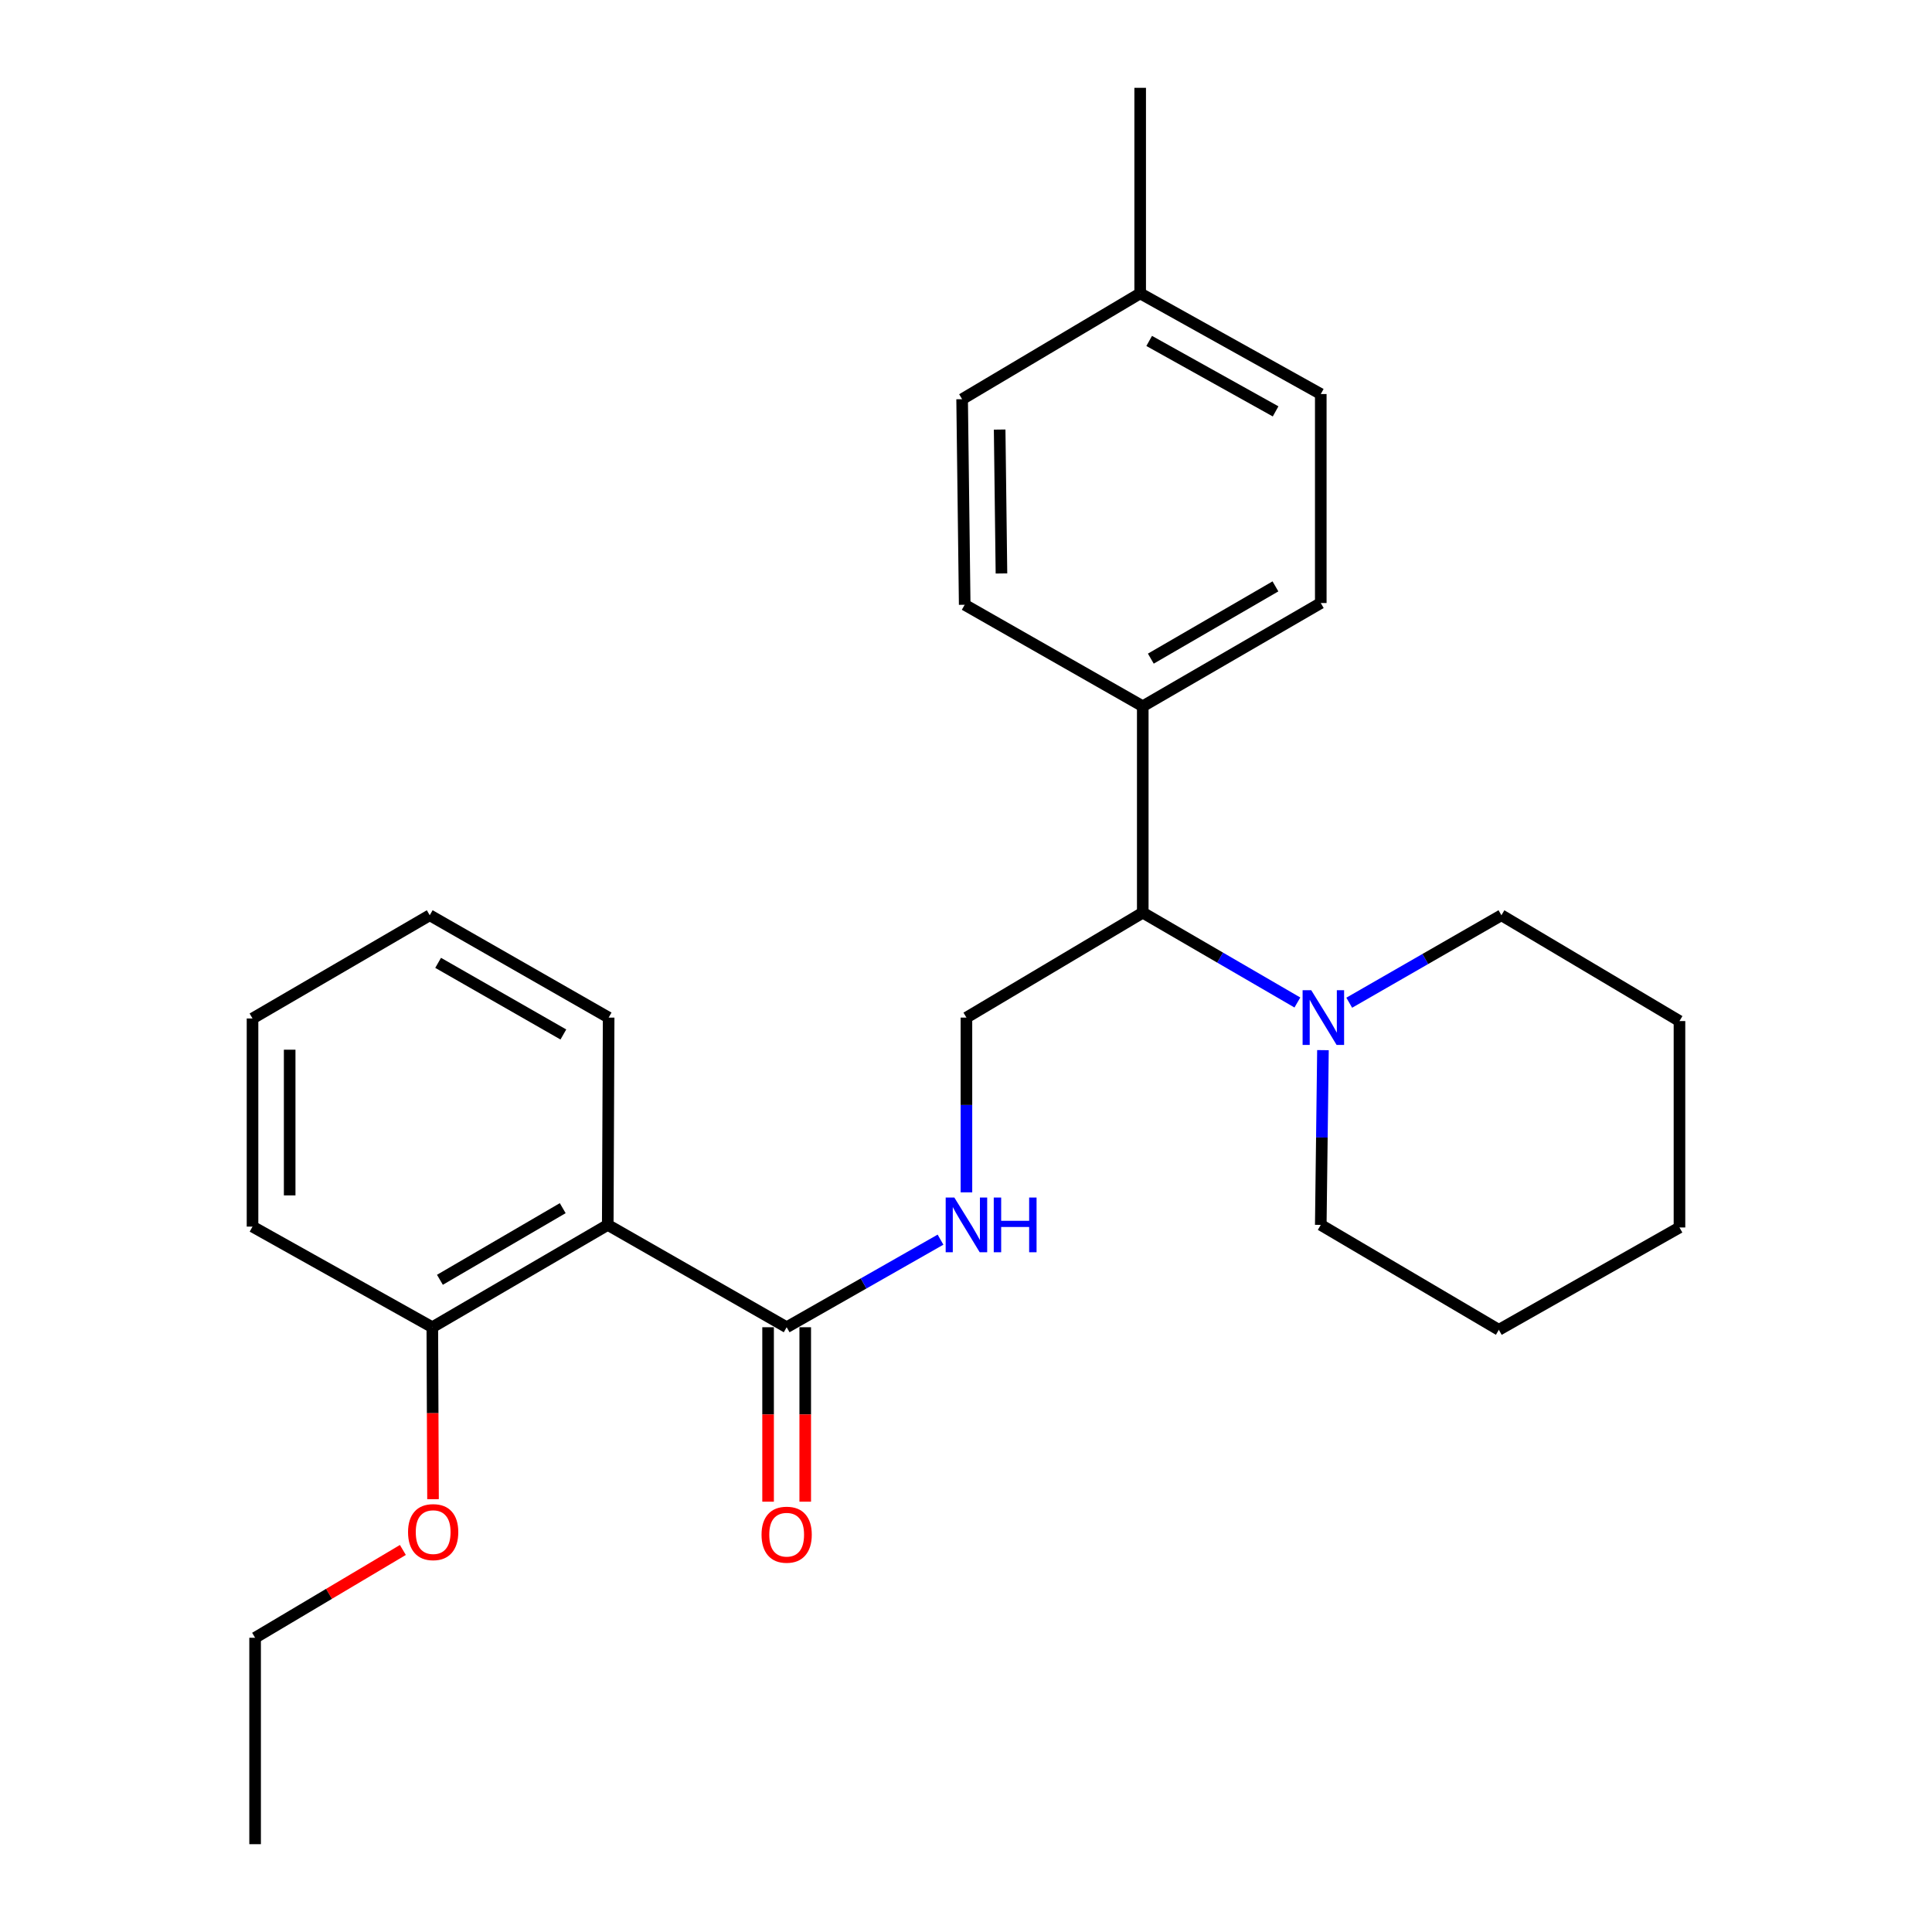 <?xml version='1.0' encoding='iso-8859-1'?>
<svg version='1.1' baseProfile='full'
              xmlns='http://www.w3.org/2000/svg'
                      xmlns:rdkit='http://www.rdkit.org/xml'
                      xmlns:xlink='http://www.w3.org/1999/xlink'
                  xml:space='preserve'
width='1000px' height='1000px' viewBox='0 0 1000 1000'>
<!-- END OF HEADER -->
<rect style='opacity:1.0;fill:#FFFFFF;stroke:none' width='1000' height='1000' x='0' y='0'> </rect>
<path class='bond-0' d='M 314.573,634.004 L 407.175,686.975' style='fill:none;fill-rule:evenodd;stroke:#000000;stroke-width:6px;stroke-linecap:butt;stroke-linejoin:miter;stroke-opacity:1' />
<path class='bond-5' d='M 314.573,634.004 L 223.767,686.975' style='fill:none;fill-rule:evenodd;stroke:#000000;stroke-width:6px;stroke-linecap:butt;stroke-linejoin:miter;stroke-opacity:1' />
<path class='bond-5' d='M 291.264,625.342 L 227.7,662.422' style='fill:none;fill-rule:evenodd;stroke:#000000;stroke-width:6px;stroke-linecap:butt;stroke-linejoin:miter;stroke-opacity:1' />
<path class='bond-13' d='M 314.573,634.004 L 315.033,526.705' style='fill:none;fill-rule:evenodd;stroke:#000000;stroke-width:6px;stroke-linecap:butt;stroke-linejoin:miter;stroke-opacity:1' />
<path class='bond-2' d='M 407.175,686.975 L 446.991,664.309' style='fill:none;fill-rule:evenodd;stroke:#000000;stroke-width:6px;stroke-linecap:butt;stroke-linejoin:miter;stroke-opacity:1' />
<path class='bond-2' d='M 446.991,664.309 L 486.808,641.642' style='fill:none;fill-rule:evenodd;stroke:#0000FF;stroke-width:6px;stroke-linecap:butt;stroke-linejoin:miter;stroke-opacity:1' />
<path class='bond-7' d='M 397.561,686.975 L 397.561,732.124' style='fill:none;fill-rule:evenodd;stroke:#000000;stroke-width:6px;stroke-linecap:butt;stroke-linejoin:miter;stroke-opacity:1' />
<path class='bond-7' d='M 397.561,732.124 L 397.561,777.272' style='fill:none;fill-rule:evenodd;stroke:#FF0000;stroke-width:6px;stroke-linecap:butt;stroke-linejoin:miter;stroke-opacity:1' />
<path class='bond-7' d='M 416.788,686.975 L 416.788,732.124' style='fill:none;fill-rule:evenodd;stroke:#000000;stroke-width:6px;stroke-linecap:butt;stroke-linejoin:miter;stroke-opacity:1' />
<path class='bond-7' d='M 416.788,732.124 L 416.788,777.272' style='fill:none;fill-rule:evenodd;stroke:#FF0000;stroke-width:6px;stroke-linecap:butt;stroke-linejoin:miter;stroke-opacity:1' />
<path class='bond-1' d='M 671.525,518.895 L 631.507,495.647' style='fill:none;fill-rule:evenodd;stroke:#0000FF;stroke-width:6px;stroke-linecap:butt;stroke-linejoin:miter;stroke-opacity:1' />
<path class='bond-1' d='M 631.507,495.647 L 591.49,472.398' style='fill:none;fill-rule:evenodd;stroke:#000000;stroke-width:6px;stroke-linecap:butt;stroke-linejoin:miter;stroke-opacity:1' />
<path class='bond-15' d='M 684.758,543.547 L 684.195,588.776' style='fill:none;fill-rule:evenodd;stroke:#0000FF;stroke-width:6px;stroke-linecap:butt;stroke-linejoin:miter;stroke-opacity:1' />
<path class='bond-15' d='M 684.195,588.776 L 683.632,634.004' style='fill:none;fill-rule:evenodd;stroke:#000000;stroke-width:6px;stroke-linecap:butt;stroke-linejoin:miter;stroke-opacity:1' />
<path class='bond-16' d='M 698.365,519.004 L 737.748,496.369' style='fill:none;fill-rule:evenodd;stroke:#0000FF;stroke-width:6px;stroke-linecap:butt;stroke-linejoin:miter;stroke-opacity:1' />
<path class='bond-16' d='M 737.748,496.369 L 777.13,473.733' style='fill:none;fill-rule:evenodd;stroke:#000000;stroke-width:6px;stroke-linecap:butt;stroke-linejoin:miter;stroke-opacity:1' />
<path class='bond-4' d='M 500.224,617.162 L 500.224,571.933' style='fill:none;fill-rule:evenodd;stroke:#0000FF;stroke-width:6px;stroke-linecap:butt;stroke-linejoin:miter;stroke-opacity:1' />
<path class='bond-4' d='M 500.224,571.933 L 500.224,526.705' style='fill:none;fill-rule:evenodd;stroke:#000000;stroke-width:6px;stroke-linecap:butt;stroke-linejoin:miter;stroke-opacity:1' />
<path class='bond-3' d='M 591.49,472.398 L 500.224,526.705' style='fill:none;fill-rule:evenodd;stroke:#000000;stroke-width:6px;stroke-linecap:butt;stroke-linejoin:miter;stroke-opacity:1' />
<path class='bond-6' d='M 591.49,472.398 L 591.49,365.558' style='fill:none;fill-rule:evenodd;stroke:#000000;stroke-width:6px;stroke-linecap:butt;stroke-linejoin:miter;stroke-opacity:1' />
<path class='bond-14' d='M 223.767,686.975 L 223.951,731.473' style='fill:none;fill-rule:evenodd;stroke:#000000;stroke-width:6px;stroke-linecap:butt;stroke-linejoin:miter;stroke-opacity:1' />
<path class='bond-14' d='M 223.951,731.473 L 224.135,775.97' style='fill:none;fill-rule:evenodd;stroke:#FF0000;stroke-width:6px;stroke-linecap:butt;stroke-linejoin:miter;stroke-opacity:1' />
<path class='bond-17' d='M 223.767,686.975 L 130.707,634.891' style='fill:none;fill-rule:evenodd;stroke:#000000;stroke-width:6px;stroke-linecap:butt;stroke-linejoin:miter;stroke-opacity:1' />
<path class='bond-8' d='M 591.49,365.558 L 683.632,312.127' style='fill:none;fill-rule:evenodd;stroke:#000000;stroke-width:6px;stroke-linecap:butt;stroke-linejoin:miter;stroke-opacity:1' />
<path class='bond-8' d='M 595.666,340.91 L 660.166,303.509' style='fill:none;fill-rule:evenodd;stroke:#000000;stroke-width:6px;stroke-linecap:butt;stroke-linejoin:miter;stroke-opacity:1' />
<path class='bond-9' d='M 591.49,365.558 L 499.327,313.025' style='fill:none;fill-rule:evenodd;stroke:#000000;stroke-width:6px;stroke-linecap:butt;stroke-linejoin:miter;stroke-opacity:1' />
<path class='bond-11' d='M 683.632,312.127 L 683.632,203.952' style='fill:none;fill-rule:evenodd;stroke:#000000;stroke-width:6px;stroke-linecap:butt;stroke-linejoin:miter;stroke-opacity:1' />
<path class='bond-10' d='M 499.327,313.025 L 497.992,206.623' style='fill:none;fill-rule:evenodd;stroke:#000000;stroke-width:6px;stroke-linecap:butt;stroke-linejoin:miter;stroke-opacity:1' />
<path class='bond-10' d='M 518.353,296.823 L 517.418,222.342' style='fill:none;fill-rule:evenodd;stroke:#000000;stroke-width:6px;stroke-linecap:butt;stroke-linejoin:miter;stroke-opacity:1' />
<path class='bond-12' d='M 497.992,206.623 L 590.155,151.857' style='fill:none;fill-rule:evenodd;stroke:#000000;stroke-width:6px;stroke-linecap:butt;stroke-linejoin:miter;stroke-opacity:1' />
<path class='bond-27' d='M 683.632,203.952 L 590.155,151.857' style='fill:none;fill-rule:evenodd;stroke:#000000;stroke-width:6px;stroke-linecap:butt;stroke-linejoin:miter;stroke-opacity:1' />
<path class='bond-27' d='M 660.25,212.933 L 594.816,176.466' style='fill:none;fill-rule:evenodd;stroke:#000000;stroke-width:6px;stroke-linecap:butt;stroke-linejoin:miter;stroke-opacity:1' />
<path class='bond-19' d='M 590.155,151.857 L 590.155,45.455' style='fill:none;fill-rule:evenodd;stroke:#000000;stroke-width:6px;stroke-linecap:butt;stroke-linejoin:miter;stroke-opacity:1' />
<path class='bond-20' d='M 315.033,526.705 L 222.432,473.733' style='fill:none;fill-rule:evenodd;stroke:#000000;stroke-width:6px;stroke-linecap:butt;stroke-linejoin:miter;stroke-opacity:1' />
<path class='bond-20' d='M 291.596,535.449 L 226.775,498.369' style='fill:none;fill-rule:evenodd;stroke:#000000;stroke-width:6px;stroke-linecap:butt;stroke-linejoin:miter;stroke-opacity:1' />
<path class='bond-18' d='M 208.525,802.257 L 170.283,824.981' style='fill:none;fill-rule:evenodd;stroke:#FF0000;stroke-width:6px;stroke-linecap:butt;stroke-linejoin:miter;stroke-opacity:1' />
<path class='bond-18' d='M 170.283,824.981 L 132.042,847.705' style='fill:none;fill-rule:evenodd;stroke:#000000;stroke-width:6px;stroke-linecap:butt;stroke-linejoin:miter;stroke-opacity:1' />
<path class='bond-22' d='M 683.632,634.004 L 775.795,688.311' style='fill:none;fill-rule:evenodd;stroke:#000000;stroke-width:6px;stroke-linecap:butt;stroke-linejoin:miter;stroke-opacity:1' />
<path class='bond-21' d='M 777.13,473.733 L 869.293,528.499' style='fill:none;fill-rule:evenodd;stroke:#000000;stroke-width:6px;stroke-linecap:butt;stroke-linejoin:miter;stroke-opacity:1' />
<path class='bond-26' d='M 130.707,634.891 L 130.707,527.164' style='fill:none;fill-rule:evenodd;stroke:#000000;stroke-width:6px;stroke-linecap:butt;stroke-linejoin:miter;stroke-opacity:1' />
<path class='bond-26' d='M 149.934,618.732 L 149.934,543.323' style='fill:none;fill-rule:evenodd;stroke:#000000;stroke-width:6px;stroke-linecap:butt;stroke-linejoin:miter;stroke-opacity:1' />
<path class='bond-23' d='M 132.042,847.705 L 132.042,954.545' style='fill:none;fill-rule:evenodd;stroke:#000000;stroke-width:6px;stroke-linecap:butt;stroke-linejoin:miter;stroke-opacity:1' />
<path class='bond-24' d='M 222.432,473.733 L 130.707,527.164' style='fill:none;fill-rule:evenodd;stroke:#000000;stroke-width:6px;stroke-linecap:butt;stroke-linejoin:miter;stroke-opacity:1' />
<path class='bond-25' d='M 869.293,528.499 L 869.293,635.339' style='fill:none;fill-rule:evenodd;stroke:#000000;stroke-width:6px;stroke-linecap:butt;stroke-linejoin:miter;stroke-opacity:1' />
<path class='bond-28' d='M 775.795,688.311 L 869.293,635.339' style='fill:none;fill-rule:evenodd;stroke:#000000;stroke-width:6px;stroke-linecap:butt;stroke-linejoin:miter;stroke-opacity:1' />
<path  class='atom-2' d='M 678.707 512.545
L 687.987 527.545
Q 688.907 529.025, 690.387 531.705
Q 691.867 534.385, 691.947 534.545
L 691.947 512.545
L 695.707 512.545
L 695.707 540.865
L 691.827 540.865
L 681.867 524.465
Q 680.707 522.545, 679.467 520.345
Q 678.267 518.145, 677.907 517.465
L 677.907 540.865
L 674.227 540.865
L 674.227 512.545
L 678.707 512.545
' fill='#0000FF'/>
<path  class='atom-3' d='M 493.964 619.844
L 503.244 634.844
Q 504.164 636.324, 505.644 639.004
Q 507.124 641.684, 507.204 641.844
L 507.204 619.844
L 510.964 619.844
L 510.964 648.164
L 507.084 648.164
L 497.124 631.764
Q 495.964 629.844, 494.724 627.644
Q 493.524 625.444, 493.164 624.764
L 493.164 648.164
L 489.484 648.164
L 489.484 619.844
L 493.964 619.844
' fill='#0000FF'/>
<path  class='atom-3' d='M 514.364 619.844
L 518.204 619.844
L 518.204 631.884
L 532.684 631.884
L 532.684 619.844
L 536.524 619.844
L 536.524 648.164
L 532.684 648.164
L 532.684 635.084
L 518.204 635.084
L 518.204 648.164
L 514.364 648.164
L 514.364 619.844
' fill='#0000FF'/>
<path  class='atom-8' d='M 394.175 794.355
Q 394.175 787.555, 397.535 783.755
Q 400.895 779.955, 407.175 779.955
Q 413.455 779.955, 416.815 783.755
Q 420.175 787.555, 420.175 794.355
Q 420.175 801.235, 416.775 805.155
Q 413.375 809.035, 407.175 809.035
Q 400.935 809.035, 397.535 805.155
Q 394.175 801.275, 394.175 794.355
M 407.175 805.835
Q 411.495 805.835, 413.815 802.955
Q 416.175 800.035, 416.175 794.355
Q 416.175 788.795, 413.815 785.995
Q 411.495 783.155, 407.175 783.155
Q 402.855 783.155, 400.495 785.955
Q 398.175 788.755, 398.175 794.355
Q 398.175 800.075, 400.495 802.955
Q 402.855 805.835, 407.175 805.835
' fill='#FF0000'/>
<path  class='atom-15' d='M 211.205 793.02
Q 211.205 786.22, 214.565 782.42
Q 217.925 778.62, 224.205 778.62
Q 230.485 778.62, 233.845 782.42
Q 237.205 786.22, 237.205 793.02
Q 237.205 799.9, 233.805 803.82
Q 230.405 807.7, 224.205 807.7
Q 217.965 807.7, 214.565 803.82
Q 211.205 799.94, 211.205 793.02
M 224.205 804.5
Q 228.525 804.5, 230.845 801.62
Q 233.205 798.7, 233.205 793.02
Q 233.205 787.46, 230.845 784.66
Q 228.525 781.82, 224.205 781.82
Q 219.885 781.82, 217.525 784.62
Q 215.205 787.42, 215.205 793.02
Q 215.205 798.74, 217.525 801.62
Q 219.885 804.5, 224.205 804.5
' fill='#FF0000'/>
</svg>
